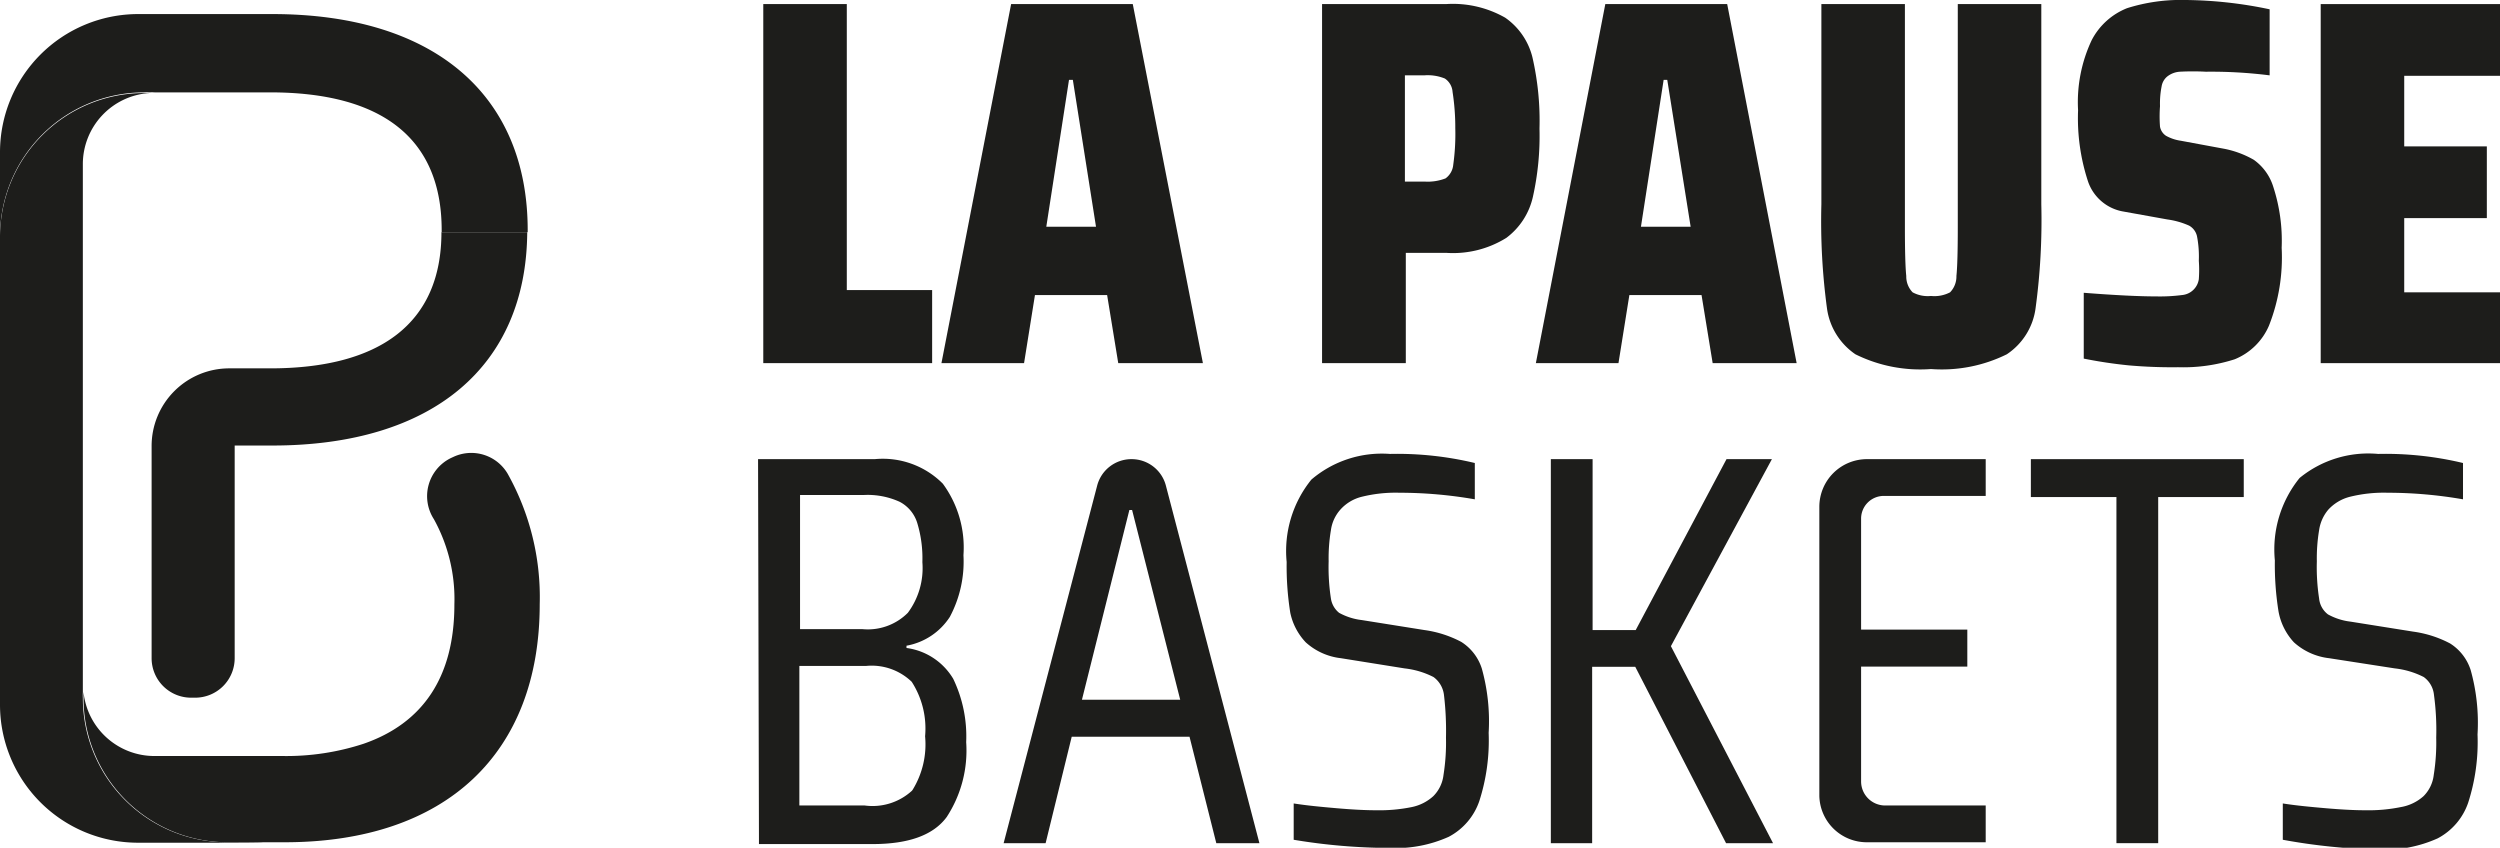 <svg xmlns="http://www.w3.org/2000/svg" viewBox="0 0 110.15 37.35"><defs><style>.cls-1{fill:#1d1d1b;}</style></defs><g id="Calque_2" data-name="Calque 2"><g id="Calque_2-2" data-name="Calque 2"><path class="cls-1" d="M33.4,20.23h5.14a3.73,3.73,0,0,1,3,1.08,4.75,4.75,0,0,1,.91,3.15,5.18,5.18,0,0,1-.6,2.72,2.88,2.88,0,0,1-1.91,1.27v.1A2.83,2.83,0,0,1,42,29.91a5.85,5.85,0,0,1,.57,2.79A5.35,5.35,0,0,1,41.71,36c-.59.8-1.68,1.19-3.27,1.19h-5ZM40,27a3.3,3.3,0,0,0,.64-2.23,5.34,5.34,0,0,0-.23-1.74,1.57,1.57,0,0,0-.77-.92,3.4,3.4,0,0,0-1.59-.3h-2.8v5.91H38A2.49,2.49,0,0,0,40,27Zm.21,7.8a3.82,3.82,0,0,0,.55-2.36,3.8,3.8,0,0,0-.59-2.4,2.54,2.54,0,0,0-2-.7H35.22v6.15H38.1A2.57,2.57,0,0,0,40.18,34.84Z"/><path class="cls-1" d="M53.59,37.15l-1.18-4.69H47.22l-1.15,4.69H44.22L48.34,21.4a1.56,1.56,0,0,1,1.52-1.17h0a1.56,1.56,0,0,1,1.51,1.17l4.12,15.75ZM49.88,22.47h-.12l-2.09,8.36H52Z"/><path class="cls-1" d="M57,37v-1.6c.57.09,1.2.15,1.89.21s1.27.09,1.75.09a7.1,7.1,0,0,0,1.56-.14,2,2,0,0,0,.95-.48,1.57,1.57,0,0,0,.45-.93,9.14,9.14,0,0,0,.11-1.65,13.33,13.33,0,0,0-.09-1.89,1.14,1.14,0,0,0-.46-.78,3.69,3.69,0,0,0-1.27-.38L59.08,29a2.77,2.77,0,0,1-1.55-.7A2.7,2.7,0,0,1,56.85,27a13.08,13.08,0,0,1-.16-2.24,5,5,0,0,1,1.09-3.63A4.78,4.78,0,0,1,61.24,20a14.67,14.67,0,0,1,3.74.4V22a19.33,19.33,0,0,0-3.32-.29,6.19,6.19,0,0,0-1.67.18,1.86,1.86,0,0,0-.93.56,1.71,1.71,0,0,0-.42.91,7.46,7.46,0,0,0-.1,1.37,9.11,9.11,0,0,0,.1,1.64A1,1,0,0,0,59,27a2.71,2.71,0,0,0,1,.32l2.76.44a4.89,4.89,0,0,1,1.62.52,2.16,2.16,0,0,1,.91,1.18,8.64,8.64,0,0,1,.3,2.83,8.71,8.71,0,0,1-.41,3,2.8,2.8,0,0,1-1.35,1.58,5.68,5.68,0,0,1-2.6.49A26,26,0,0,1,57,37Z"/><path class="cls-1" d="M76.05,37.15l-4-7.77h-1.9v7.77H68.33V20.23h1.84v7.53h1.9l4-7.53h2l-4.45,8.24,4.5,8.68Z"/><path class="cls-1" d="M80.16,35.07V22.32a2.1,2.1,0,0,1,2.09-2.09h5.24v1.62H83a1,1,0,0,0-1,1v4.89h4.68v1.63H82v5.06a1.06,1.06,0,0,0,1.06,1.06h4.43v1.62H82.25A2.09,2.09,0,0,1,80.16,35.07Z"/><path class="cls-1" d="M93.25,37.15V21.9H89.48V20.23h9.38V21.9H95.09V37.15Z"/><path class="cls-1" d="M100.58,37v-1.6c.57.09,1.2.15,1.89.21s1.27.09,1.75.09a7.1,7.1,0,0,0,1.56-.14,2,2,0,0,0,1-.48,1.57,1.57,0,0,0,.45-.93,9.14,9.14,0,0,0,.11-1.65,11.6,11.6,0,0,0-.1-1.89,1.1,1.1,0,0,0-.45-.78,3.69,3.69,0,0,0-1.27-.38L102.62,29a2.77,2.77,0,0,1-1.55-.7,2.7,2.7,0,0,1-.68-1.37,13.08,13.08,0,0,1-.16-2.24,5,5,0,0,1,1.09-3.63A4.78,4.78,0,0,1,104.78,20a14.67,14.67,0,0,1,3.74.4V22a19.42,19.42,0,0,0-3.32-.29,6.19,6.19,0,0,0-1.67.18,1.94,1.94,0,0,0-.94.56,1.78,1.78,0,0,0-.41.91,7.46,7.46,0,0,0-.1,1.37,9.11,9.11,0,0,0,.1,1.64,1,1,0,0,0,.39.7,2.71,2.71,0,0,0,1,.32l2.76.44a4.89,4.89,0,0,1,1.62.52,2.16,2.16,0,0,1,.91,1.18,8.64,8.64,0,0,1,.3,2.83,8.71,8.71,0,0,1-.41,3,2.8,2.8,0,0,1-1.35,1.58,5.68,5.68,0,0,1-2.6.49A26,26,0,0,1,100.58,37Z"/><path class="cls-1" d="M33.63,16V.18h3.68v12.6h3.76V16Z"/><path class="cls-1" d="M49.27,16l-.49-3H45.6l-.48,3H41.48L44.55.18h5.36L53,16Zm-2-12.48H47.1l-1,6.47h2.19Z"/><path class="cls-1" d="M58.25.18h5.46a4.66,4.66,0,0,1,2.61.6,3,3,0,0,1,1.2,1.75,12.47,12.47,0,0,1,.31,3.14,12.32,12.32,0,0,1-.29,3,3.1,3.1,0,0,1-1.17,1.81,4.44,4.44,0,0,1-2.66.66H61.94V16H58.25ZM62.76,8a2.18,2.18,0,0,0,.93-.14.83.83,0,0,0,.34-.6,9.77,9.77,0,0,0,.09-1.61A10.16,10.16,0,0,0,64,4.05a.77.77,0,0,0-.34-.59,2,2,0,0,0-.91-.14h-.85V8Z"/><path class="cls-1" d="M75.46,16l-.49-3H71.79l-.48,3H67.67L70.73.18H76.1L79.16,16Zm-2-12.48h-.16l-1,6.47h2.19Z"/><path class="cls-1" d="M89.94.18V9a28.79,28.79,0,0,1-.25,4.56,2.89,2.89,0,0,1-1.27,2.05,6.46,6.46,0,0,1-3.34.65,6.42,6.42,0,0,1-3.33-.65,2.93,2.93,0,0,1-1.25-2A28.68,28.68,0,0,1,80.25,9V.18h3.68V10q0,1.59.06,2.16a1,1,0,0,0,.28.72,1.4,1.4,0,0,0,.81.16,1.48,1.48,0,0,0,.84-.16,1,1,0,0,0,.28-.72q.06-.57.06-2.16V.18Z"/><path class="cls-1" d="M93.81,16.1a20,20,0,0,1-2-.3V12.9c1.4.11,2.46.16,3.2.16A7.63,7.63,0,0,0,96.14,13a.82.82,0,0,0,.74-.7,5.5,5.5,0,0,0,0-.81,4.7,4.7,0,0,0-.08-1.08.71.71,0,0,0-.35-.47,3.49,3.49,0,0,0-.95-.27l-2-.36A2,2,0,0,1,92,8a8.92,8.92,0,0,1-.44-3.14,6.41,6.41,0,0,1,.6-3.09A3,3,0,0,1,93.72.36,7.86,7.86,0,0,1,96.3,0,18.65,18.65,0,0,1,100,.41V3.32a20.61,20.61,0,0,0-2.81-.16,10.88,10.88,0,0,0-1.15,0,1,1,0,0,0-.55.21.71.71,0,0,0-.25.44,3.87,3.87,0,0,0-.07.87,6,6,0,0,0,0,.9.61.61,0,0,0,.26.4,1.86,1.86,0,0,0,.65.22l1.89.35a4.24,4.24,0,0,1,1.33.49,2.28,2.28,0,0,1,.86,1.19,7.68,7.68,0,0,1,.37,2.69,8.2,8.2,0,0,1-.56,3.43,2.78,2.78,0,0,1-1.51,1.48,7.4,7.4,0,0,1-2.49.35A21.73,21.73,0,0,1,93.81,16.1Z"/><path class="cls-1" d="M102.25,16V.18h7.9V3.34h-4.22V6.45h3.64V9.61h-3.64v3.27h4.22V16Z"/><path class="cls-1" d="M22.36,20.86A1.86,1.86,0,0,0,20,20.12l-.13.06a1.87,1.87,0,0,0-.75,2.7,7.29,7.29,0,0,1,.9,3.76c0,3.2-1.4,5.23-4,6.13v0h0a10.94,10.94,0,0,1-3.57.54H6.79a3.14,3.14,0,0,1-3.11-2.82,2,2,0,0,0,0,.25A6.35,6.35,0,0,0,10,37.11h.27l-.28,0h2.55c7.13,0,11.24-3.93,11.24-10.49A11.13,11.13,0,0,0,22.36,20.86Z"/><path class="cls-1" d="M19.45,10.23c0,4-2.69,6-7.55,6H10.11a3.42,3.42,0,0,0-3.43,3.43h0V29a1.74,1.74,0,0,0,1.75,1.74h.16A1.74,1.74,0,0,0,10.34,29V19.63H12c7.09,0,11.19-3.51,11.23-9.4H19.45Z"/><path class="cls-1" d="M12,.62H6.08A6.09,6.09,0,0,0,0,6.71v3.72A6.35,6.35,0,0,1,6.35,4.07a1.81,1.81,0,0,1,.23,0,1.81,1.81,0,0,1,.23,0H11.9c4.9,0,7.56,2,7.56,6.07,0,0,0,.06,0,.09h3.79s0-.06,0-.09C23.25,4.19,19.14.62,12,.62Z"/><path class="cls-1" d="M10,37.11a6.35,6.35,0,0,1-6.35-6.35,2,2,0,0,1,0-.25v-.05c0-.09,0-.19,0-.29V7.23A3.14,3.14,0,0,1,6.58,4.1a1.81,1.81,0,0,0-.23,0A6.35,6.35,0,0,0,0,10.43V31.05a6.08,6.08,0,0,0,6.08,6.08H10C12.1,37.13,12.1,37.11,10,37.11Z"/></g></g></svg>